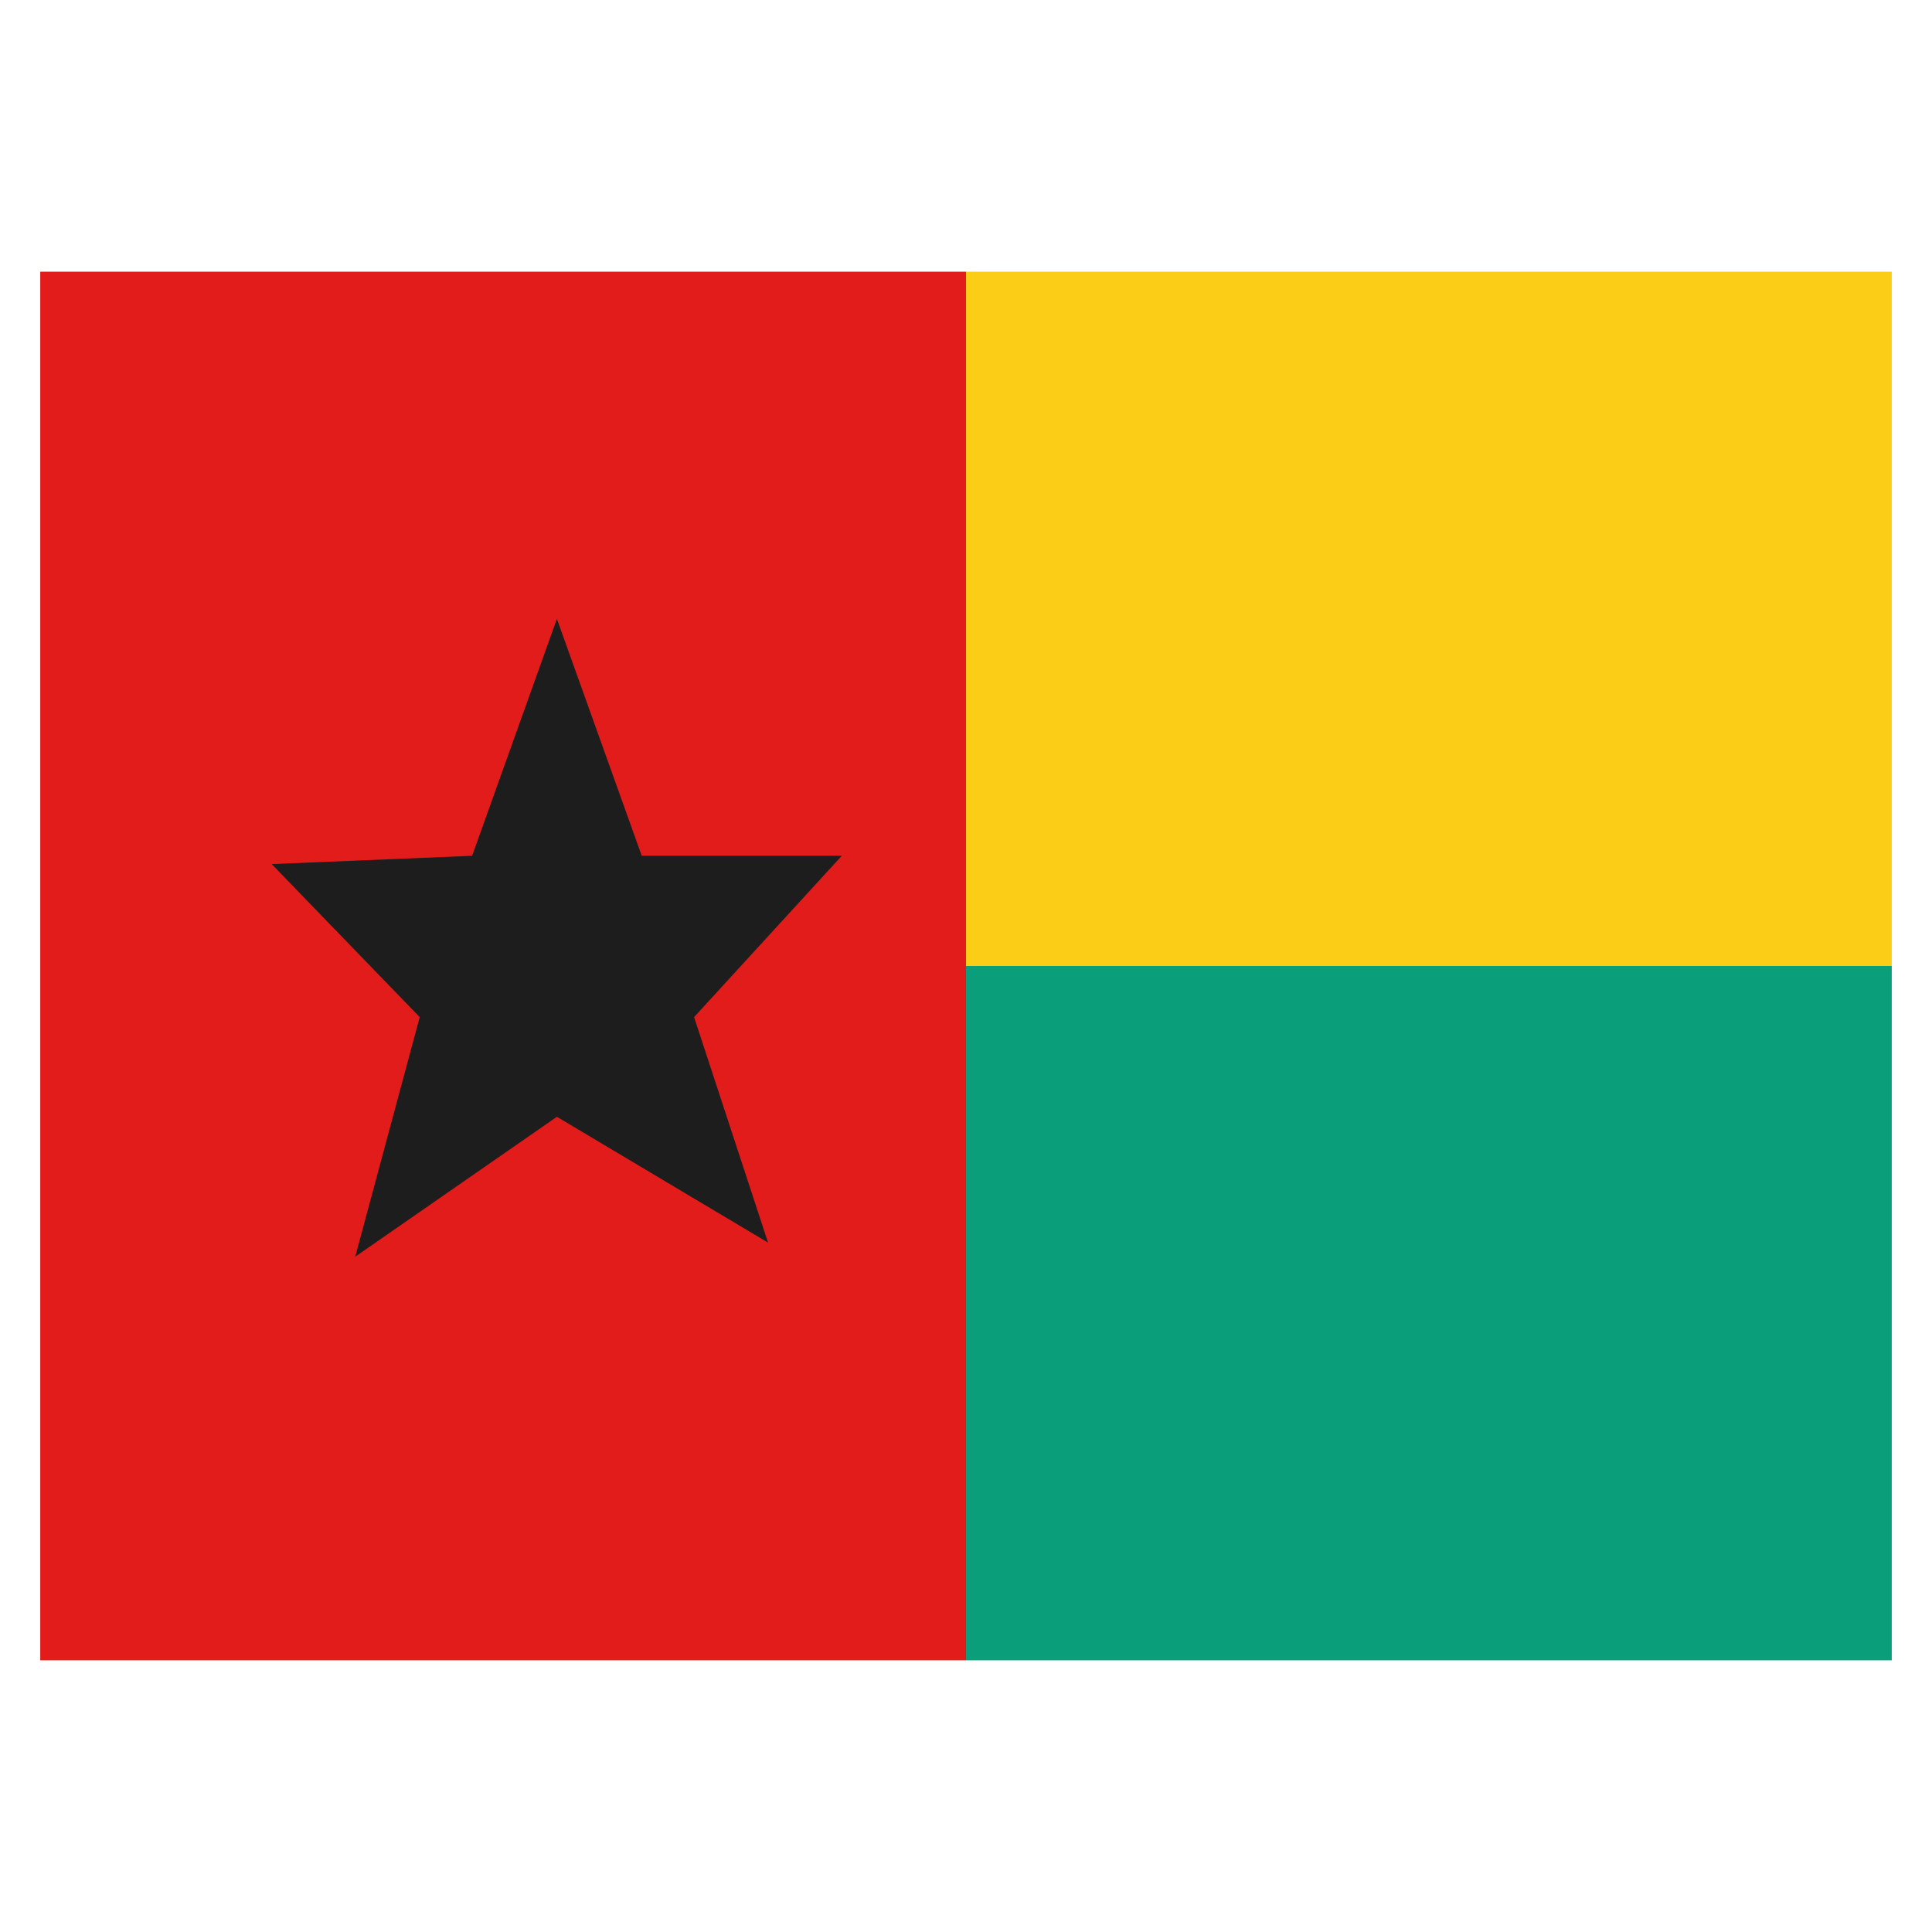 <svg xmlns="http://www.w3.org/2000/svg" fill="none" viewBox="-0.5 -0.5 24 24" id="Gw-Guinea-Bissau--Streamline-Flagpack.svg" height="24" width="24"><desc>GW Guinea Bissau Streamline Icon: https://streamlinehq.com</desc><path fill="#FBCD17" fill-rule="evenodd" d="M11.5 2.875h11.5v8.625H11.5V2.875Z" clip-rule="evenodd" stroke-width="1"></path><path fill="#0B9E7A" fill-rule="evenodd" d="M11.5 11.5h11.5v8.625H11.5V11.5Z" clip-rule="evenodd" stroke-width="1"></path><path fill="#E11C1B" fill-rule="evenodd" d="M0 2.875h11.5v17.25H0V2.875Z" clip-rule="evenodd" stroke-width="1"></path><path fill="#1D1D1D" fill-rule="evenodd" d="m6.418 13.373 -2.505 1.738 0.801 -2.976L2.875 10.234l2.49 -0.103L6.418 7.188l1.054 2.943h2.485l-1.835 2.004 0.919 2.801 -2.623 -1.563Z" clip-rule="evenodd" stroke-width="1"></path></svg>